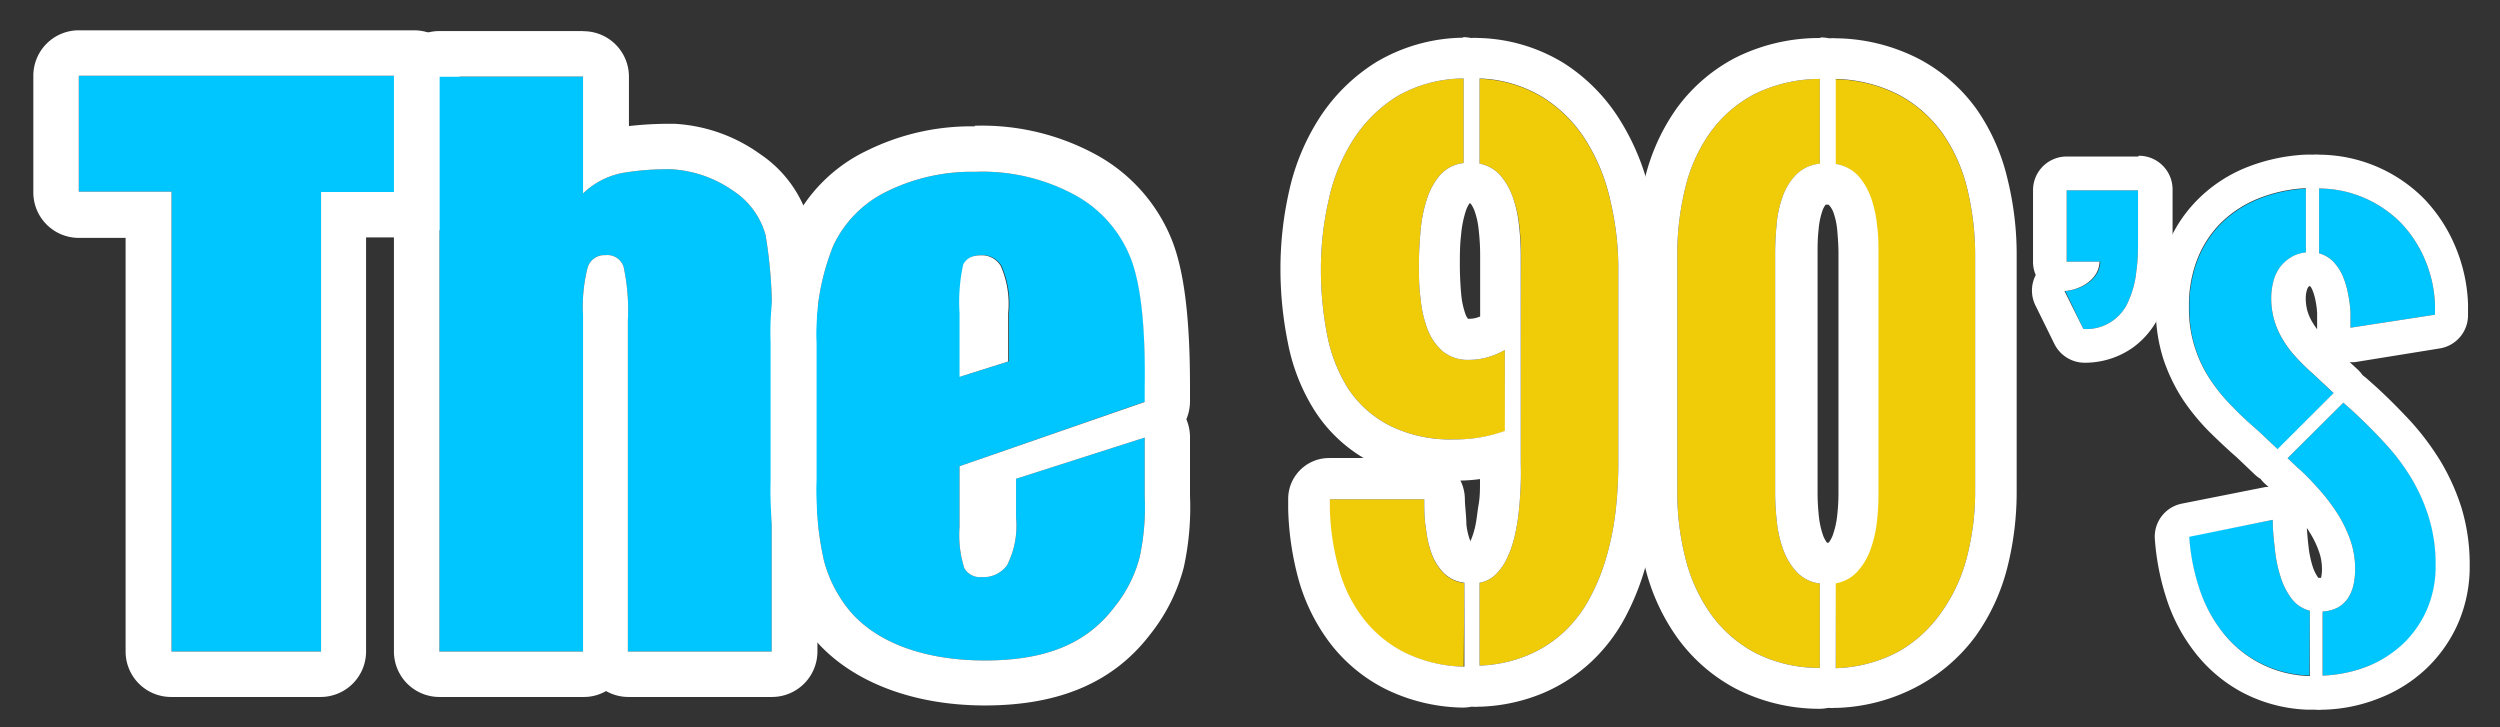 <svg id="Layer_1" data-name="Layer 1" xmlns="http://www.w3.org/2000/svg" viewBox="0 0 165 48"><rect x="0" y="0" width="165" height="48" fill="#333333" stroke="none"/><defs><style>.cls-1{fill:#00c6ff;}.cls-2{fill:#fff;}.cls-3{fill:#f0cc08;}</style></defs><title>periodes</title><path class="cls-1" d="M27.33,5l.12,7.67-6.26,0V43H11.32V12.65l-6.12,0V5Z"/><path class="cls-2" d="M27.33,5l.12,7.67-6.26,0V43H11.32V12.65l-6.12,0V5H27.33m0-3H5.2a3,3,0,0,0-3,3V12.7a3,3,0,0,0,3,3h0l3.09,0V43a3,3,0,0,0,3,3h9.87a3,3,0,0,0,3-3V15.67l3.23,0h0a3,3,0,0,0,3-3L30.33,5a3,3,0,0,0-3-3Z"/><path class="cls-1" d="M38.48,5.05l0,7.72a5.15,5.15,0,0,1,2.63-1.36,18.21,18.21,0,0,1,3.16-.24,7.87,7.87,0,0,1,4.13,1.43,5.1,5.1,0,0,1,2.13,2.93,30.41,30.41,0,0,1,.4,6V43H41.44V21.11a13.39,13.39,0,0,0-.28-3.49,1.12,1.12,0,0,0-1.2-.78,1.15,1.15,0,0,0-1.17.8,10.31,10.31,0,0,0-.31,3.16V43H29V5.05Z"/><path class="cls-2" d="M38.48,5.05l0,7.72a5.15,5.15,0,0,1,2.63-1.36,18.21,18.21,0,0,1,3.16-.24,7.87,7.87,0,0,1,4.13,1.43,5.1,5.1,0,0,1,2.13,2.93,30.41,30.41,0,0,1,.4,6V43H41.44V21.11a13.39,13.39,0,0,0-.28-3.49,1.12,1.12,0,0,0-1.2-.78,1.15,1.15,0,0,0-1.17.8,10.31,10.31,0,0,0-.31,3.16V43H29V5.05h9.46m0-3H29a3,3,0,0,0-3,3V43a3,3,0,0,0,3,3h9.46A2.94,2.94,0,0,0,40,45.61a3,3,0,0,0,1.48.39h9.47a3,3,0,0,0,3-3V21.55a32.56,32.56,0,0,0-.48-6.7,8,8,0,0,0-3.3-4.68,10.68,10.68,0,0,0-5.66-2h-.22a23.8,23.8,0,0,0-2.78.15V5.06a3,3,0,0,0-3-3Zm0,6h0Z"/><path class="cls-1" d="M75.59,26.5,63.33,30.77l0,4a7.28,7.28,0,0,0,.31,2.72,1.2,1.2,0,0,0,1.17.6,1.92,1.92,0,0,0,1.66-.79,5.74,5.74,0,0,0,.59-3.14l0-2.56,8.49-2.72,0,3.89a15.75,15.75,0,0,1-.33,4,8.78,8.78,0,0,1-1.68,3.31c-1.78,2.34-4.41,3.51-8.53,3.51s-7.18-1.24-8.89-3.23A8.7,8.7,0,0,1,54.38,37a21.47,21.47,0,0,1-.5-5.3V22.63A15.61,15.61,0,0,1,55,16.21a7.53,7.53,0,0,1,3.61-3.61,12.66,12.66,0,0,1,5.77-1.26,12.79,12.79,0,0,1,6.56,1.52,8.11,8.11,0,0,1,3.63,4c.71,1.66,1.06,4.54,1,8.67Zm-9-2.65,0-3.19a6.24,6.24,0,0,0-.49-3.11,1.44,1.44,0,0,0-1.27-.71c-.65,0-1,.21-1.21.61a11.61,11.61,0,0,0-.24,3.21l0,4.2Z"/><path class="cls-2" d="M64.36,11.34a12.79,12.79,0,0,1,6.56,1.52,8.11,8.11,0,0,1,3.63,4c.71,1.66,1.06,4.54,1,8.67v1L63.33,30.77l0,4a7.28,7.28,0,0,0,.31,2.72,1.2,1.2,0,0,0,1.17.6,1.92,1.92,0,0,0,1.66-.79,5.74,5.74,0,0,0,.59-3.14l0-2.56,8.49-2.72,0,3.89a15.75,15.75,0,0,1-.33,4,8.78,8.78,0,0,1-1.68,3.31c-1.78,2.34-4.41,3.51-8.53,3.51s-7.18-1.24-8.89-3.23A8.7,8.7,0,0,1,54.38,37a21.47,21.47,0,0,1-.5-5.3V22.63A15.61,15.61,0,0,1,55,16.21a7.53,7.53,0,0,1,3.61-3.61,12.66,12.66,0,0,1,5.77-1.26m-1,13.52,3.16-1,0-3.19a6.24,6.24,0,0,0-.49-3.11,1.44,1.44,0,0,0-1.27-.71c-.65,0-1,.21-1.21.61a11.61,11.61,0,0,0-.24,3.21l0,4.2m12.21,4h0M64.36,8.34a15.51,15.51,0,0,0-7.12,1.59,10.51,10.51,0,0,0-5,5,18.2,18.2,0,0,0-1.38,7.68V31.7a24.22,24.22,0,0,0,.6,6.08,11.66,11.66,0,0,0,2.35,4.47C56.19,45,60.26,46.56,65,46.56c4.94,0,8.51-1.54,10.92-4.7a11.9,11.9,0,0,0,2.21-4.42,18.42,18.42,0,0,0,.41-4.72l0-3.73v-.15a3.06,3.06,0,0,0-.24-1.17,3.06,3.06,0,0,0,.24-1.17v-1c0-4.54-.39-7.76-1.27-9.84a11.14,11.14,0,0,0-4.89-5.43,15.73,15.73,0,0,0-8.07-1.93Zm2.08,10h0Z"/><path class="cls-3" d="M99.33,28.46A9.6,9.6,0,0,1,96,29a9,9,0,0,1-4.26-.9A7.26,7.26,0,0,1,89,25.68a10.22,10.22,0,0,1-1.41-3.59,22.15,22.15,0,0,1-.41-4.32,20.3,20.3,0,0,1,.51-4.56,12.07,12.07,0,0,1,1.63-4,9.21,9.21,0,0,1,2.9-2.86A8.89,8.89,0,0,1,96.6,5.18v5.58a2.43,2.43,0,0,0-1.57.81,4.66,4.66,0,0,0-.88,1.65,9.18,9.18,0,0,0-.4,2.11c-.07.76-.1,1.48-.1,2.17s0,1.46.11,2.21a7.67,7.67,0,0,0,.45,2,3.62,3.62,0,0,0,1,1.47,2.62,2.62,0,0,0,1.78.57,4.29,4.29,0,0,0,1.22-.18,5.08,5.08,0,0,0,1.11-.47ZM96.6,44a9.4,9.4,0,0,1-3.93-.93,8,8,0,0,1-2.73-2.24,9.28,9.28,0,0,1-1.62-3.27,16.11,16.11,0,0,1-.6-4v-.61H94c0,.66,0,1.3.11,1.92a7.08,7.08,0,0,0,.38,1.7,3.58,3.58,0,0,0,.8,1.27,2.29,2.29,0,0,0,1.36.64Zm3.79-27.11a17.79,17.79,0,0,0-.12-2.06A7.92,7.92,0,0,0,99.84,13,4.42,4.42,0,0,0,99,11.55a2.45,2.45,0,0,0-1.35-.75V5.2a8.5,8.5,0,0,1,4.18,1.24,9,9,0,0,1,2.84,2.85,12.5,12.5,0,0,1,1.62,4,19.51,19.51,0,0,1,.52,4.54V30.55a28.29,28.29,0,0,1-.18,3.19,18.71,18.71,0,0,1-.6,3,13.55,13.55,0,0,1-1.11,2.74,8.51,8.51,0,0,1-1.7,2.23,8,8,0,0,1-2.4,1.54,9.06,9.06,0,0,1-3.17.68V38.46a2,2,0,0,0,1.11-.59,3.71,3.71,0,0,0,.75-1.13,7.13,7.13,0,0,0,.49-1.5,13.07,13.07,0,0,0,.26-1.68c.06-.58.09-1.15.11-1.72s0-1.09,0-1.57Z"/><path class="cls-2" d="M96.6,5.18v5.58a2.43,2.43,0,0,0-1.57.81,4.66,4.66,0,0,0-.88,1.65,9.18,9.18,0,0,0-.4,2.11c-.07.76-.1,1.48-.1,2.17s0,1.46.11,2.21a7.67,7.67,0,0,0,.45,2,3.62,3.62,0,0,0,1,1.47,2.62,2.62,0,0,0,1.78.57,4.29,4.29,0,0,0,1.22-.18,5.08,5.08,0,0,0,1.11-.47v5.34A9.6,9.6,0,0,1,96,29a9,9,0,0,1-4.26-.9A7.26,7.26,0,0,1,89,25.68a10.22,10.22,0,0,1-1.41-3.59,22.15,22.15,0,0,1-.41-4.32,20.3,20.3,0,0,1,.51-4.56,12.07,12.07,0,0,1,1.63-4,9.21,9.21,0,0,1,2.9-2.86A8.89,8.89,0,0,1,96.6,5.18m1.05,0a8.5,8.5,0,0,1,4.18,1.24,9,9,0,0,1,2.84,2.85,12.5,12.5,0,0,1,1.62,4,19.51,19.51,0,0,1,.52,4.54V30.55a28.29,28.29,0,0,1-.18,3.19,18.71,18.71,0,0,1-.6,3,13.55,13.55,0,0,1-1.11,2.74,8.51,8.51,0,0,1-1.7,2.23,8,8,0,0,1-2.4,1.54,9.06,9.06,0,0,1-3.17.68V38.46a2,2,0,0,0,1.11-.59,3.71,3.71,0,0,0,.75-1.13,7.13,7.13,0,0,0,.49-1.5,13.07,13.07,0,0,0,.26-1.68c.06-.58.09-1.15.11-1.72s0-1.09,0-1.57V16.89a17.79,17.79,0,0,0-.12-2.06A7.92,7.92,0,0,0,99.84,13,4.42,4.42,0,0,0,99,11.55a2.45,2.45,0,0,0-1.35-.75V5.2M94,32.93c0,.66,0,1.3.11,1.92a7.08,7.08,0,0,0,.38,1.7,3.58,3.58,0,0,0,.8,1.27,2.29,2.29,0,0,0,1.36.64V44a9.4,9.4,0,0,1-3.93-.93,8,8,0,0,1-2.73-2.24,9.28,9.28,0,0,1-1.62-3.27,16.11,16.11,0,0,1-.6-4v-.61H94M96.6,2.49h-.11A11.49,11.49,0,0,0,90.83,4.1a12,12,0,0,0-3.75,3.69,14.83,14.83,0,0,0-2,4.83,23.23,23.23,0,0,0-.57,5.15A24.49,24.49,0,0,0,85,22.62a12.94,12.94,0,0,0,1.79,4.52A9.78,9.78,0,0,0,90,30.23H87.72a2.7,2.7,0,0,0-2.7,2.7v.69a19.49,19.49,0,0,0,.7,4.68,12.53,12.53,0,0,0,2.09,4.18,10.62,10.62,0,0,0,3.64,3,12,12,0,0,0,5,1.22h.1a2.86,2.86,0,0,0,.58-.06,2.42,2.42,0,0,0,.47,0h.13a11.74,11.74,0,0,0,4.1-.89,10.88,10.88,0,0,0,3.18-2.06,11.3,11.3,0,0,0,2.24-2.92,16.73,16.73,0,0,0,1.32-3.26,22.12,22.12,0,0,0,.69-3.5,31.39,31.39,0,0,0,.19-3.49V17.79a23.32,23.32,0,0,0-.58-5.16,15.54,15.54,0,0,0-2-4.78,11.86,11.86,0,0,0-3.67-3.69,11.25,11.25,0,0,0-5.49-1.65h-.14a2.42,2.42,0,0,0-.47,0,2.86,2.86,0,0,0-.58-.06ZM97,13.43h.06a2,2,0,0,1,.26.49,5.11,5.11,0,0,1,.27,1.22,14.55,14.55,0,0,1,.1,1.75v4l-.23.08a1.9,1.9,0,0,1-.46.07h-.11a1,1,0,0,1-.17-.31,5.2,5.2,0,0,1-.28-1.31c-.06-.65-.09-1.31-.09-1.95s0-1.27.08-1.95A7,7,0,0,1,96.72,14a2.09,2.09,0,0,1,.28-.6Zm-.64,18.29a11.73,11.73,0,0,0,1.32-.1v.16c0,.5,0,1-.09,1.52s-.12.93-.21,1.37a5.41,5.41,0,0,1-.31,1l0,.09A.61.61,0,0,0,97,35.6a4.43,4.43,0,0,1-.22-1c0-.55-.09-1.12-.1-1.71a2.78,2.78,0,0,0-.28-1.15Z"/><path class="cls-3" d="M120.11,44.08a9.23,9.23,0,0,1-4.28-1,8.5,8.5,0,0,1-2.92-2.56,10.82,10.82,0,0,1-1.67-3.67,17.55,17.55,0,0,1-.54-4.42V16.91a18.4,18.4,0,0,1,.52-4.48,10.55,10.55,0,0,1,1.65-3.68,8.39,8.39,0,0,1,2.93-2.54,9.75,9.75,0,0,1,4.31-1v5.6a2.61,2.61,0,0,0-1.58.74,4,4,0,0,0-.89,1.48,7.15,7.15,0,0,0-.39,1.87c-.06.66-.09,1.27-.09,1.85V32.57a17.73,17.73,0,0,0,.11,1.85,7.69,7.69,0,0,0,.42,1.85,4.31,4.31,0,0,0,.9,1.49,2.48,2.48,0,0,0,1.52.75Zm1-5.62a2.52,2.52,0,0,0,1.45-.8,4.43,4.43,0,0,0,.86-1.48,8.1,8.1,0,0,0,.41-1.81,16.54,16.54,0,0,0,.1-1.8V16.74c0-.56,0-1.17-.09-1.82a7.62,7.62,0,0,0-.39-1.83,4.41,4.41,0,0,0-.85-1.48,2.61,2.61,0,0,0-1.49-.79V5.23a9.57,9.57,0,0,1,4.24,1.06,8.51,8.51,0,0,1,2.86,2.53,10.8,10.8,0,0,1,1.63,3.66,18.49,18.49,0,0,1,.52,4.43V32.4a17.19,17.19,0,0,1-.54,4.36,10.86,10.86,0,0,1-1.68,3.64A8.67,8.67,0,0,1,125.31,43a9.36,9.36,0,0,1-4.15,1.1Z"/><path class="cls-2" d="M120.11,5.2v5.6a2.61,2.61,0,0,0-1.58.74,4,4,0,0,0-.89,1.48,7.15,7.15,0,0,0-.39,1.87c-.06.66-.09,1.27-.09,1.85V32.57a17.73,17.73,0,0,0,.11,1.85,7.69,7.69,0,0,0,.42,1.85,4.31,4.31,0,0,0,.9,1.49,2.48,2.48,0,0,0,1.52.75v5.57a9.23,9.23,0,0,1-4.28-1,8.5,8.5,0,0,1-2.92-2.56,10.82,10.82,0,0,1-1.67-3.67,17.55,17.55,0,0,1-.54-4.42V16.91a18.4,18.4,0,0,1,.52-4.48,10.55,10.55,0,0,1,1.65-3.68,8.39,8.39,0,0,1,2.93-2.54,9.75,9.75,0,0,1,4.31-1m1,0a9.57,9.57,0,0,1,4.24,1.06,8.51,8.51,0,0,1,2.86,2.53,10.8,10.8,0,0,1,1.63,3.66,18.49,18.49,0,0,1,.52,4.43V32.4a17.19,17.19,0,0,1-.54,4.36,10.86,10.86,0,0,1-1.68,3.64A8.67,8.67,0,0,1,125.31,43a9.36,9.36,0,0,1-4.15,1.1v-5.6a2.52,2.52,0,0,0,1.45-.8,4.43,4.43,0,0,0,.86-1.48,8.1,8.1,0,0,0,.41-1.81,16.54,16.54,0,0,0,.1-1.8V16.74c0-.56,0-1.17-.09-1.82a7.62,7.62,0,0,0-.39-1.83,4.41,4.41,0,0,0-.85-1.48,2.61,2.61,0,0,0-1.49-.79V5.23m-1-2.72H120a12.33,12.33,0,0,0-5.5,1.32,11.17,11.17,0,0,0-3.86,3.35,13.45,13.45,0,0,0-2.08,4.61,21.64,21.64,0,0,0-.59,5.12V32.4a20.51,20.51,0,0,0,.62,5.09,13.56,13.56,0,0,0,2.09,4.57,11.26,11.26,0,0,0,3.82,3.36,12.11,12.11,0,0,0,5.5,1.36h.07a2.78,2.78,0,0,0,.58-.06,3.73,3.73,0,0,0,.47,0h.15a12.1,12.1,0,0,0,5.32-1.44A11.47,11.47,0,0,0,130.38,42a13.46,13.46,0,0,0,2.1-4.53,20.23,20.23,0,0,0,.62-5V16.91a20.74,20.74,0,0,0-.6-5.08,13.42,13.42,0,0,0-2-4.56,11,11,0,0,0-3.77-3.34,12.26,12.26,0,0,0-5.41-1.4h-.12a2.49,2.49,0,0,0-.47,0,2.78,2.78,0,0,0-.58-.06Zm.3,11h0l.13,0,.1,0h0A1.5,1.5,0,0,1,121,14a4.89,4.89,0,0,1,.26,1.21c.05.56.08,1.09.08,1.56V32.57a13.51,13.51,0,0,1-.09,1.5,5.54,5.54,0,0,1-.27,1.2,1.9,1.9,0,0,1-.29.55l-.11,0h0a2.06,2.06,0,0,1-.26-.49,5.63,5.63,0,0,1-.27-1.21,15,15,0,0,1-.09-1.57V16.74c0-.5,0-1,.07-1.62a5,5,0,0,1,.25-1.21,1.59,1.59,0,0,1,.23-.43Z"/><path class="cls-1" d="M136.31,19.21a3.08,3.08,0,0,0,.85-.19,2.69,2.69,0,0,0,.73-.4,2.11,2.11,0,0,0,.52-.59,1.66,1.66,0,0,0,.21-.76H136.4V12.56h4.71c0,.48,0,1,0,1.51s0,1,0,1.58c0,.76,0,1.51-.11,2.23a6.27,6.27,0,0,1-.5,1.94,3,3,0,0,1-3,1.89Z"/><path class="cls-2" d="M141.11,12.56c0,.48,0,1,0,1.51s0,1,0,1.58c0,.76,0,1.51-.11,2.23a6.27,6.27,0,0,1-.5,1.94,3,3,0,0,1-3,1.89l-1.24-2.5a3.08,3.08,0,0,0,.85-.19,2.69,2.69,0,0,0,.73-.4,2.11,2.11,0,0,0,.52-.59,1.66,1.66,0,0,0,.21-.76H136.4V12.56h4.71m0-2.23H136.4a2.22,2.22,0,0,0-2.22,2.23v4.71a2.16,2.16,0,0,0,.18.88,2.22,2.22,0,0,0,0,2.05l1.23,2.5a2.23,2.23,0,0,0,2,1.24h0a5.49,5.49,0,0,0,3.18-1,5.56,5.56,0,0,0,1.82-2.26,8.55,8.55,0,0,0,.68-2.62,24.57,24.57,0,0,0,.12-2.46c0-.56,0-1.11,0-1.66s0-1,0-1.43a2.22,2.22,0,0,0-2.22-2.23Z"/><path class="cls-1" d="M152.42,44.58a7.53,7.53,0,0,1-5.84-3,9.3,9.3,0,0,1-1.48-2.87,13.56,13.56,0,0,1-.64-3.32L150,34.31c0,.65.07,1.3.15,2a8.81,8.81,0,0,0,.38,1.8,4.64,4.64,0,0,0,.73,1.42,2.19,2.19,0,0,0,1.19.78Zm-2.07-14.91-1.25-1.18c-.58-.51-1.14-1-1.69-1.58a11.54,11.54,0,0,1-1.48-1.79,8.43,8.43,0,0,1-1.43-4.85,8.39,8.39,0,0,1,.55-3.13,7,7,0,0,1,1.57-2.41,7.47,7.47,0,0,1,2.44-1.59,9.69,9.69,0,0,1,3.13-.69v4.22a2.28,2.28,0,0,0-1,.33,2.6,2.6,0,0,0-.73.67,2.68,2.68,0,0,0-.42.92,4.28,4.28,0,0,0-.14,1.09,5.26,5.26,0,0,0,.2,1.46,5.34,5.34,0,0,0,.56,1.27,6.76,6.76,0,0,0,.83,1.12,14.19,14.19,0,0,0,1,1c.17.15.39.35.66.61l.87.81Zm4.31-3.09.64.57q1.14,1.05,2.13,2.13a14,14,0,0,1,1.74,2.3,11.77,11.77,0,0,1,1.17,2.63,10.39,10.39,0,0,1,.44,3.09,7.19,7.19,0,0,1-.59,3,7,7,0,0,1-1.61,2.27A7.55,7.55,0,0,1,156.2,44a9,9,0,0,1-2.91.59V40.36a2.49,2.49,0,0,0,1-.26,2.06,2.06,0,0,0,.67-.61,2.78,2.78,0,0,0,.37-.88,5.22,5.22,0,0,0,.11-1.09,5.76,5.76,0,0,0-.32-1.88,8.57,8.57,0,0,0-.85-1.75,12.84,12.84,0,0,0-1.21-1.59c-.45-.5-.91-1-1.39-1.41l-.69-.65Zm-1.6-14.14a7.61,7.61,0,0,1,3,.63,7.72,7.72,0,0,1,2.38,1.62,8,8,0,0,1,1.6,2.43,8.37,8.37,0,0,1,.67,3v.65l-5.58.86c0-.16,0-.33,0-.5s0-.35,0-.54a8.74,8.74,0,0,0-.16-1.21,5.91,5.91,0,0,0-.35-1.17,3.41,3.41,0,0,0-.62-.94,2.08,2.08,0,0,0-.94-.55Z"/><path class="cls-2" d="M153.06,12.44a7.61,7.61,0,0,1,3,.63,7.72,7.72,0,0,1,2.38,1.62,8,8,0,0,1,1.6,2.43,8.37,8.37,0,0,1,.67,3v.65l-5.58.86c0-.16,0-.33,0-.5s0-.35,0-.54a8.74,8.74,0,0,0-.16-1.21,5.91,5.91,0,0,0-.35-1.17,3.41,3.41,0,0,0-.62-.94,2.08,2.08,0,0,0-.94-.55V12.44m-.87,0v4.22a2.28,2.28,0,0,0-1,.33,2.6,2.6,0,0,0-.73.67,2.68,2.68,0,0,0-.42.92,4.28,4.28,0,0,0-.14,1.09,5.26,5.26,0,0,0,.2,1.46,5.34,5.34,0,0,0,.56,1.27,6.76,6.76,0,0,0,.83,1.12,14.19,14.19,0,0,0,1,1c.17.15.39.35.66.61l.87.81-3.7,3.7-1.25-1.18c-.58-.51-1.14-1-1.69-1.58a11.54,11.54,0,0,1-1.48-1.79,8.43,8.43,0,0,1-1.43-4.85,8.39,8.39,0,0,1,.55-3.13,7,7,0,0,1,1.57-2.41,7.47,7.47,0,0,1,2.44-1.59,9.69,9.69,0,0,1,3.13-.69m2.47,14.13.64.57q1.14,1.05,2.13,2.13a14,14,0,0,1,1.74,2.3,11.77,11.77,0,0,1,1.17,2.63,10.39,10.39,0,0,1,.44,3.09,7.19,7.19,0,0,1-.59,3,7,7,0,0,1-1.61,2.27A7.55,7.55,0,0,1,156.2,44a9,9,0,0,1-2.91.59V40.36a2.49,2.49,0,0,0,1-.26,2.06,2.06,0,0,0,.67-.61,2.78,2.78,0,0,0,.37-.88,5.22,5.22,0,0,0,.11-1.09,5.76,5.76,0,0,0-.32-1.88,8.57,8.57,0,0,0-.85-1.75,12.84,12.84,0,0,0-1.21-1.59c-.45-.5-.91-1-1.39-1.41l-.69-.65,3.68-3.66M150,34.31c0,.65.07,1.3.15,2a8.81,8.81,0,0,0,.38,1.8,4.64,4.64,0,0,0,.73,1.42,2.19,2.19,0,0,0,1.19.78v4.31a7.53,7.53,0,0,1-5.84-3,9.3,9.3,0,0,1-1.48-2.87,13.56,13.56,0,0,1-.64-3.32L150,34.31m3.09-24.1a2.61,2.61,0,0,0-.48,0,2.47,2.47,0,0,0-.39,0h-.13a12.17,12.17,0,0,0-3.85.85,9.59,9.59,0,0,0-3.15,2.07A9.18,9.18,0,0,0,143,16.31a10.57,10.57,0,0,0-.72,4,10.9,10.9,0,0,0,.5,3.38,11.72,11.72,0,0,0,1.31,2.71,14.44,14.44,0,0,0,1.76,2.13c.57.56,1.16,1.12,1.76,1.64l1.22,1.16a2.4,2.4,0,0,0,.37.28,2,2,0,0,0,.28.31l.24.22-.18,0L144,33.24a2.22,2.22,0,0,0-1.78,2.34,16.42,16.42,0,0,0,.74,3.84A11.47,11.47,0,0,0,144.82,43a9.84,9.84,0,0,0,3.1,2.66,10,10,0,0,0,4.38,1.18h.12l.39,0a2.61,2.61,0,0,0,.48,0h.07a10.61,10.61,0,0,0,3.65-.75,9.54,9.54,0,0,0,3.08-1.92,9.27,9.27,0,0,0,2.13-3A9.38,9.38,0,0,0,163,37.3a12.87,12.87,0,0,0-.53-3.75,14.42,14.42,0,0,0-1.4-3.12,17.46,17.46,0,0,0-2-2.66c-.71-.76-1.46-1.52-2.26-2.25l0,0-.64-.57-.24-.19a2.5,2.5,0,0,0-.34-.39l-.51-.47h0a2.07,2.07,0,0,0,.35,0L161,23a2.22,2.22,0,0,0,1.89-2.19v-.65a.28.28,0,0,0,0-.09,10.69,10.69,0,0,0-.84-3.8A10.25,10.25,0,0,0,160,13.13a9.83,9.83,0,0,0-6.87-2.92Zm-.71,8.68h.1a1.26,1.26,0,0,1,.13.23,3.38,3.38,0,0,1,.21.7,5.19,5.19,0,0,1,.11.86c0,.11,0,.22,0,.32s0,.44,0,.65v.08a4.63,4.63,0,0,1-.31-.46,3.16,3.16,0,0,1-.33-.75,3,3,0,0,1-.11-.83,1.72,1.72,0,0,1,.07-.52.64.64,0,0,1,.08-.2.22.22,0,0,1,.07-.07Zm.72,19.25-.09,0a2.69,2.69,0,0,1-.37-.74,6.63,6.63,0,0,1-.28-1.37c-.05-.39-.08-.79-.11-1.18a2.33,2.33,0,0,1,.17.26,5.92,5.92,0,0,1,.63,1.29,3.42,3.42,0,0,1,.2,1.14,2.64,2.64,0,0,1-.06.6v0Z"/></svg>